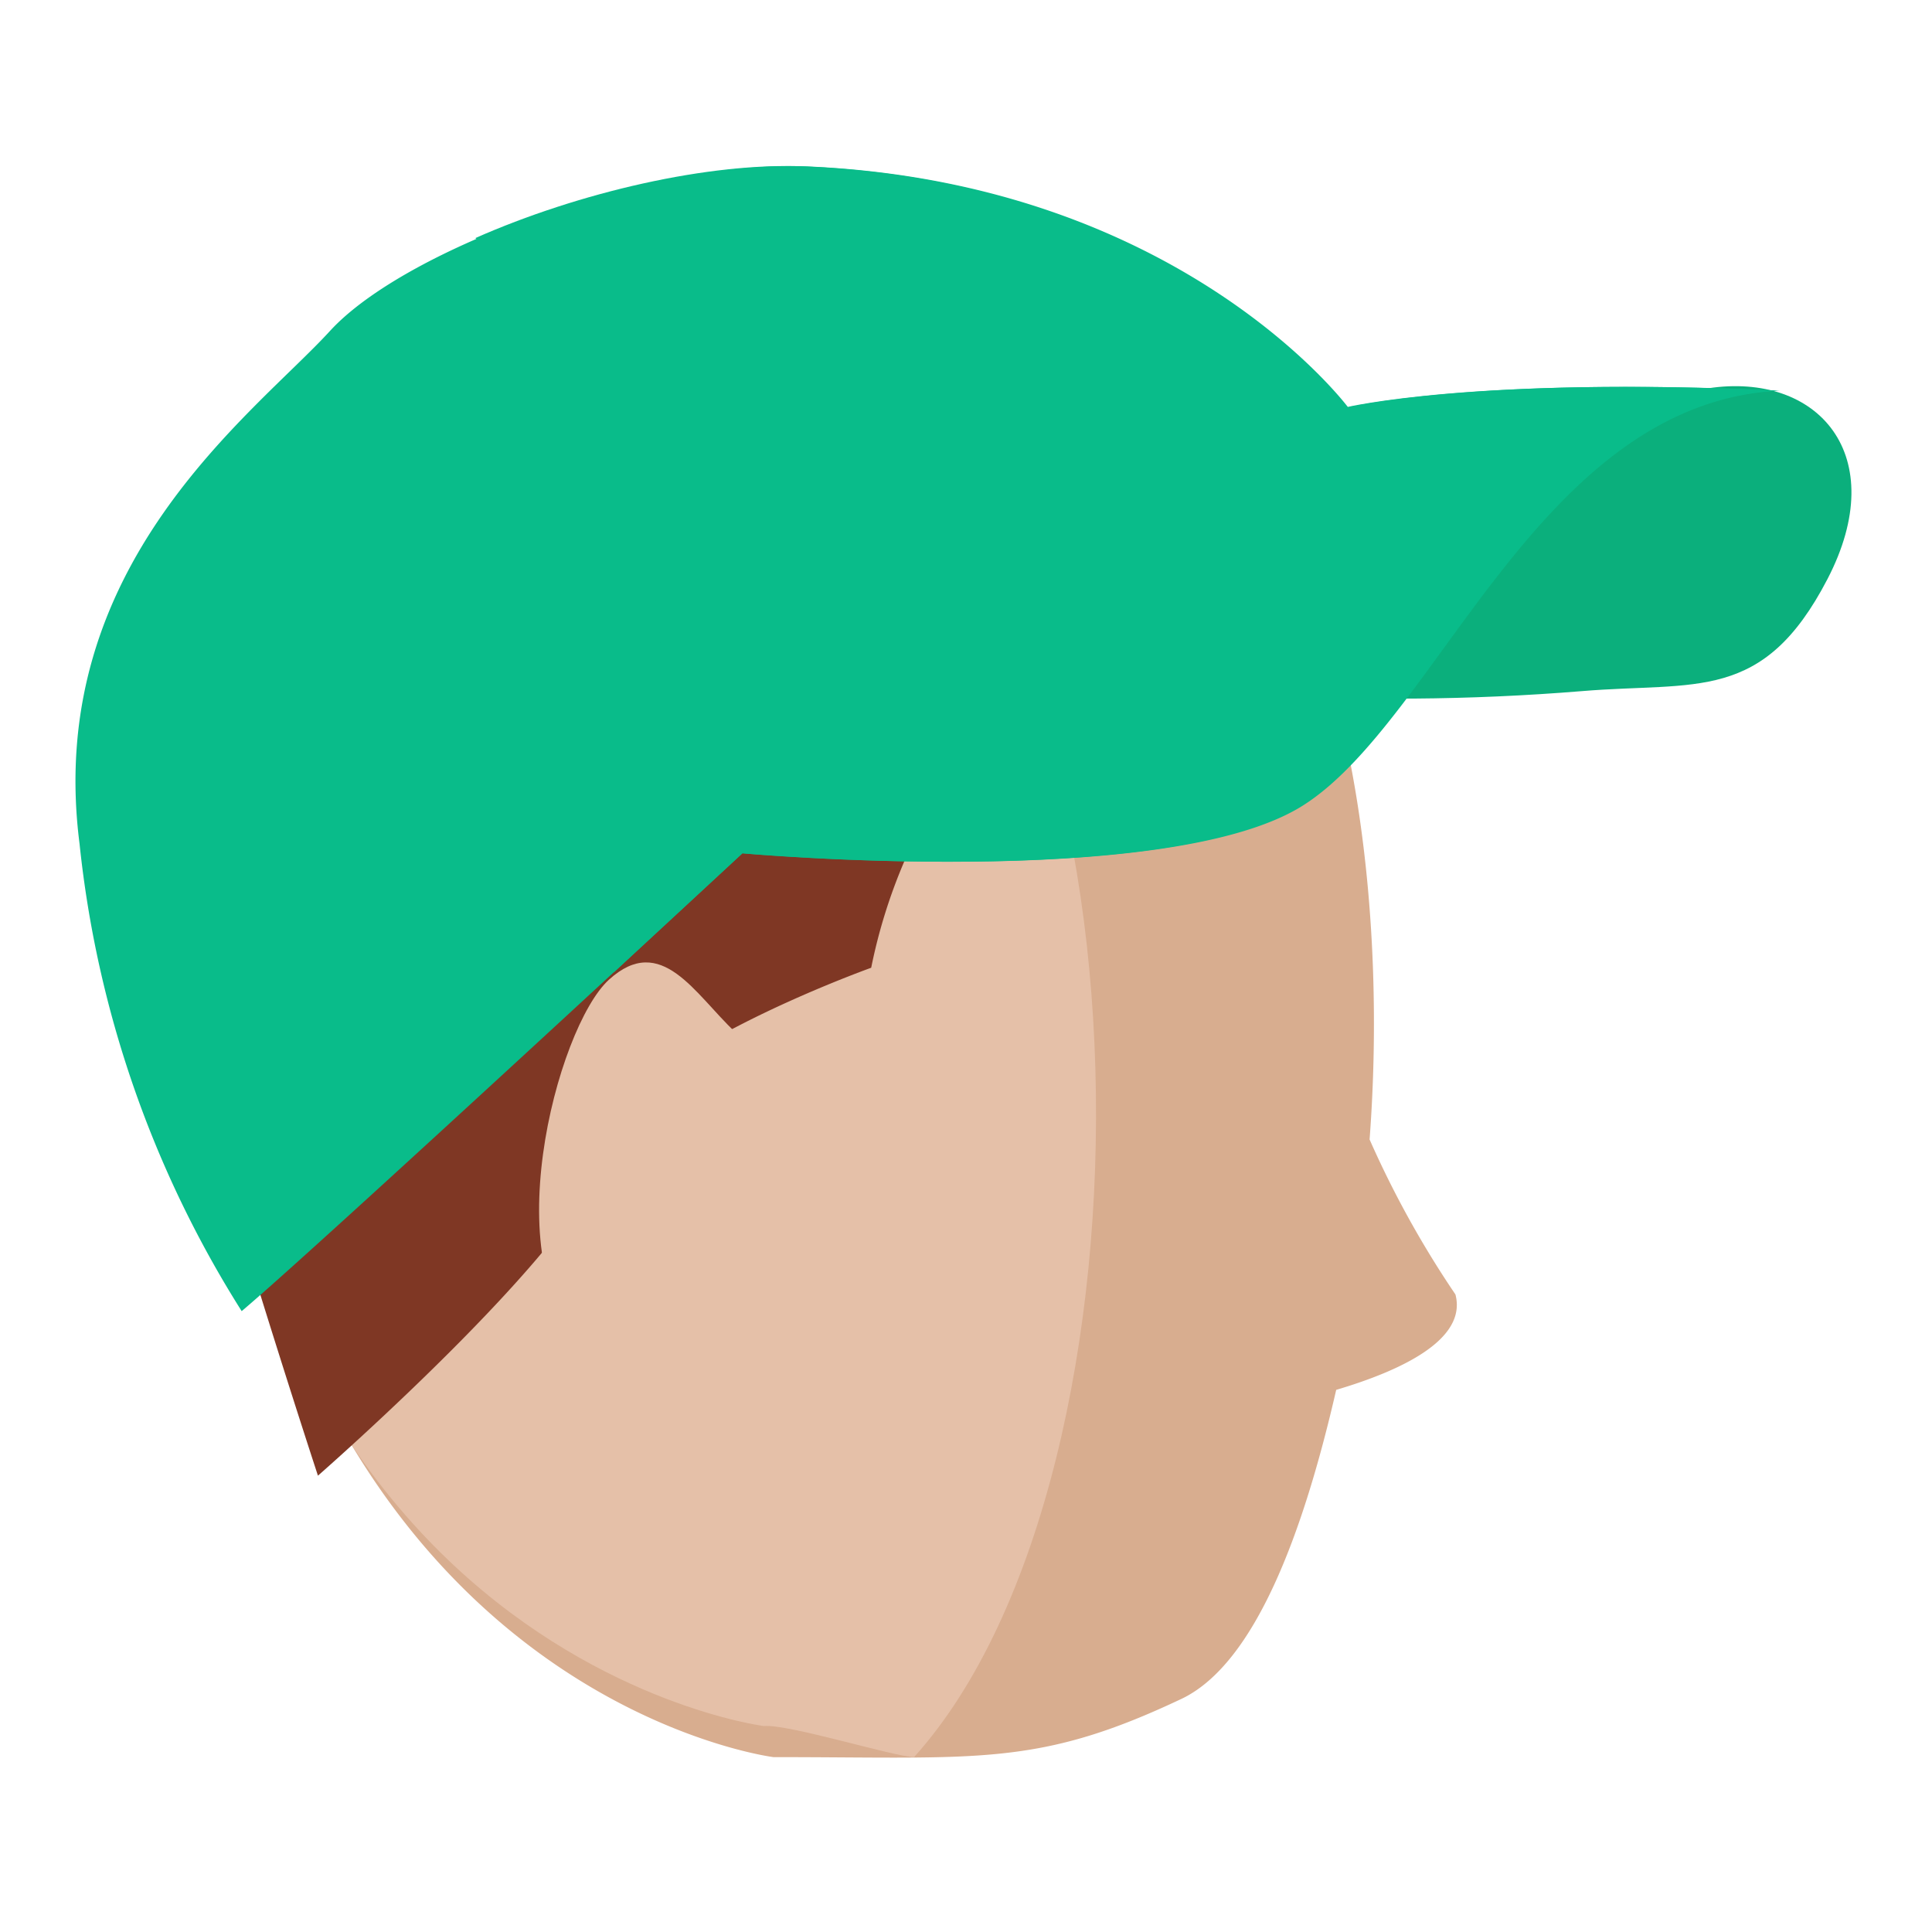 <svg xmlns="http://www.w3.org/2000/svg" fill="none" viewBox="0 0 128 128"><path fill="#D8AD8F" d="M84.104 35.204c-12.007-20.7-67.777-26.542-70.147 9.8-4.266 66.2 37.285 71.41 37.285 71.41 13.65 0 17.513.669 27.15-3.915 4.74-2.37 7.923-10.785 10.135-20.417 4.266-1.264 8.689-3.318 7.9-6.32a65.187 65.187 0 0 1-5.688-10.269c1.106-14.695-.947-30.651-6.635-40.289Z"/><path fill="#E5C0A8" d="M57.562 29.99c-18.485-2.212-42.5-6-44.237 15.325-5.056 63.669 37.285 69.041 37.285 69.041 1.58-.158 8.689 2.054 9.953 2.054 17.064-18.959 15.958-73.939-3.001-86.42Z"/><path fill="#7F3724" d="M27.229 29.358c4.424-6.635 4.9-13.27 22.276-12.955 16.747.316 23.224-1.58 34.125 9.953 5.53 5.846 5.214 18.327 5.214 18.327s-6.477-1.264-10.428-.316c-3.951.948-9.48-1.264-14.851 6.162a35.891 35.891 0 0 0-5.846 13.587s-17.221 6.162-17.537 11.691c-.316 5.53-19.117 21.96-19.117 21.96S13.485 74.7 10.483 62.061C3.689 32.518 26.282 30.938 27.229 29.358Z"/><path fill="#0BAF7C" d="M113.175 25.725c7.267-1.106 12.165 4.424 7.9 12.639-4.265 8.215-8.689 6.793-16.273 7.425-7.411.605-14.857.658-22.276.158l30.649-20.222Z"/><path fill="#09BC8A" d="M16.012 86.866c5.056-4.266 33.177-30.334 33.177-30.334s28.122 2.528 37.127-3.16c9.005-5.688 15.641-26.7 31.6-27.49-20.064-.948-28.6 1.106-28.6 1.106s-11.057-14.85-35.703-15.956c-10.585-.474-26.7 5.372-31.756 10.9C16.8 27.46 2.899 37.416 5.27 55.9a71.892 71.892 0 0 0 10.742 30.966Z"/><path fill="#E5C0A8" d="M48.716 68.385c-2.686-2.528-4.9-6.635-8.373-3.476-3.473 3.16-7.741 19.432-1.264 24.488 6.477 5.056 9.637-21.012 9.637-21.012Z"/><path fill="#09BC8A" d="M86.159 53.372c9.005-5.846 15.641-26.7 31.6-27.49-20.065-.948-28.6 1.106-28.6 1.106S78.1 12.138 53.455 11.032c-6.478-.316-15.167 1.738-21.96 4.74 12.165 10.585 15.64 30.492 9.163 48.66l8.53-7.9c-.156 0 27.965 2.528 36.97-3.16Z"/></svg>